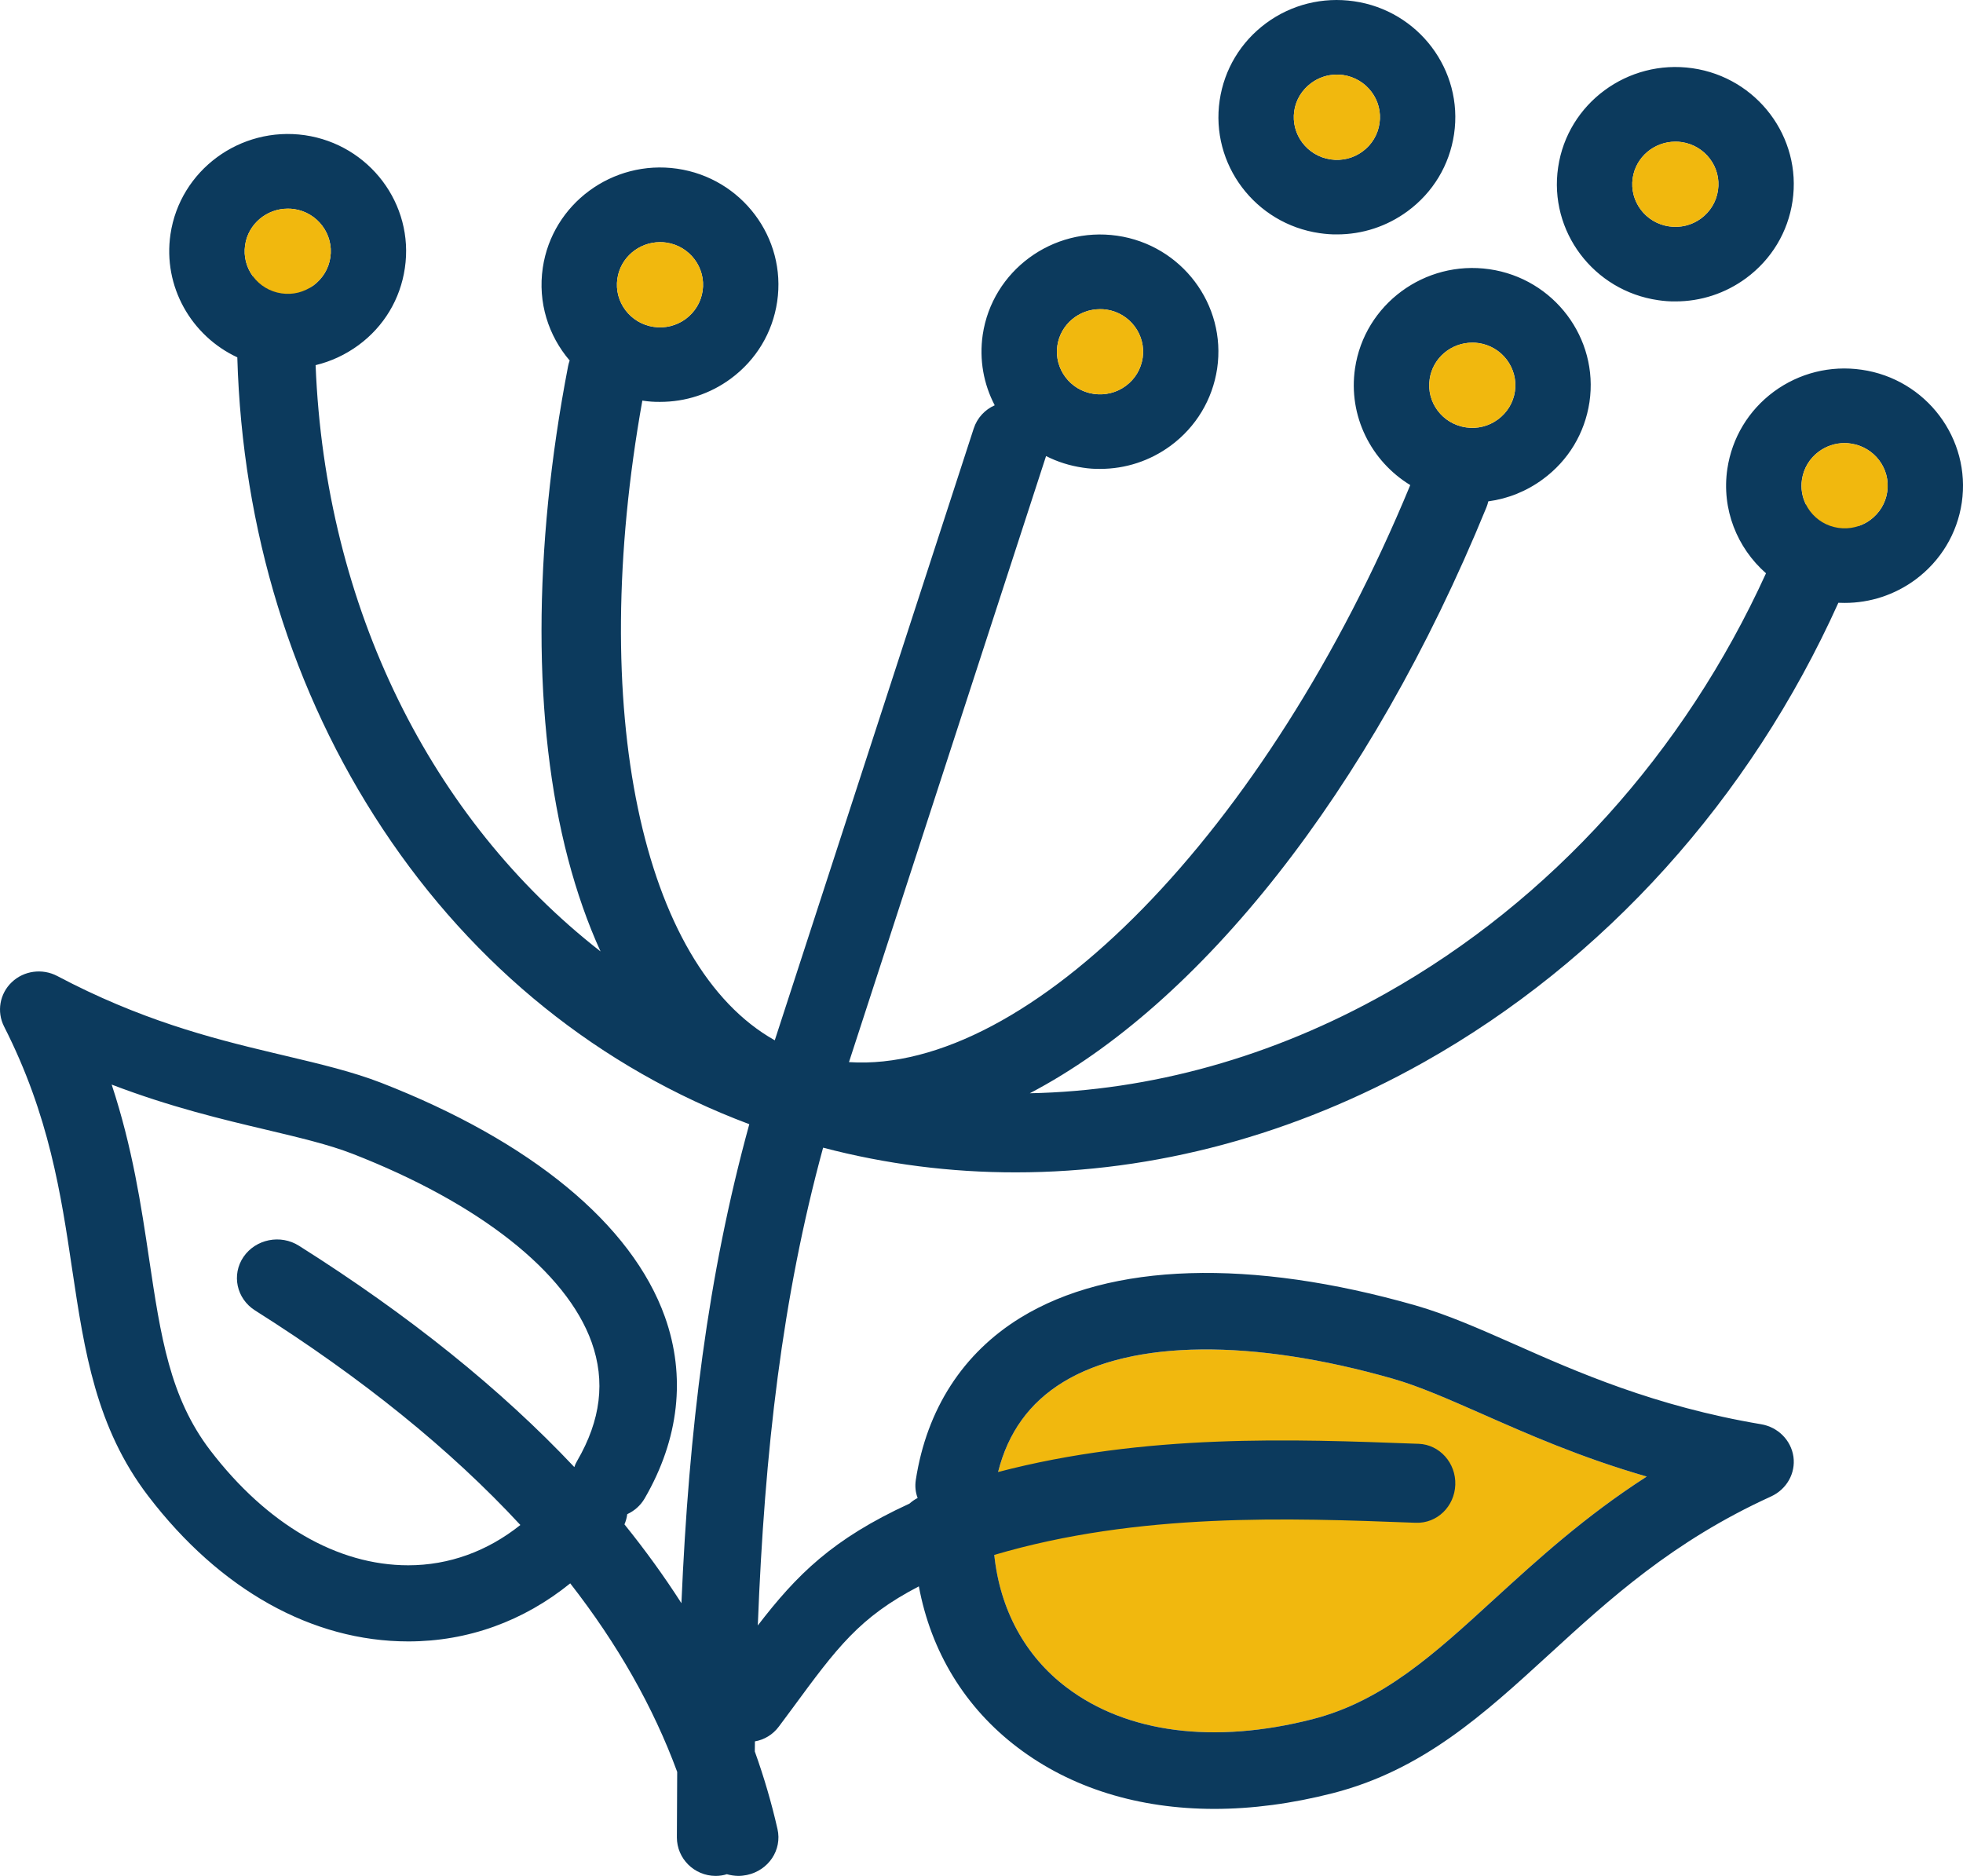 <svg xmlns="http://www.w3.org/2000/svg" xmlns:xlink="http://www.w3.org/1999/xlink" width="45px" height="43px" viewBox="0 0 45 43"><title>39D6C6D9-FAB6-4427-8C02-5C660BBA998F</title><g id="Desktop---v2" stroke="none" stroke-width="1" fill="none" fill-rule="evenodd"><g id="Our-Work" transform="translate(-886, -2350.158)"><g id="Planting-Pollinator-Habitat" transform="translate(80, 1948)"><g id="Sidebar" transform="translate(795, 156)"><g id="Row-2" transform="translate(0, 219.658)"><g id="icon-pollen" transform="translate(11, 26.5)"><path d="M22.657,34.524 C22.729,34.654 22.769,34.802 22.765,34.959 C22.731,36.508 23.33,37.832 24.451,38.68 C25.832,39.727 27.836,39.984 30.089,39.407 C31.703,38.993 32.884,37.911 34.251,36.659 C35.248,35.749 36.337,34.754 37.75,33.846 C36.228,33.407 35.007,32.866 33.961,32.404 C33.196,32.068 32.536,31.777 31.941,31.606 C28.712,30.681 25.954,30.71 24.369,31.682 C23.482,32.227 22.966,33.044 22.792,34.18 C22.772,34.306 22.726,34.424 22.658,34.524 L22.657,34.524 Z" id="Path" fill="#F1B80E"></path><path d="M6.988,3.099 C8.468,3.314 9.499,4.681 9.281,6.146 C9.177,6.857 8.8,7.485 8.217,7.913 C7.918,8.132 7.585,8.286 7.235,8.37 C7.455,13.927 9.886,18.784 13.767,21.809 C13.474,21.167 13.225,20.458 13.021,19.684 C12.211,16.602 12.211,12.592 13.023,8.394 C13.032,8.349 13.044,8.306 13.059,8.264 C12.573,7.696 12.325,6.932 12.443,6.137 C12.66,4.672 14.041,3.654 15.523,3.867 C17.003,4.081 18.033,5.449 17.816,6.914 C17.711,7.625 17.334,8.251 16.751,8.681 C16.277,9.03 15.715,9.212 15.134,9.212 C15.003,9.214 14.869,9.205 14.736,9.184 L14.725,9.183 C13.457,16.264 14.711,22.134 17.761,23.846 L22.321,9.824 C22.401,9.576 22.582,9.388 22.803,9.29 C22.551,8.809 22.444,8.249 22.528,7.673 C22.746,6.208 24.127,5.19 25.609,5.403 C27.089,5.616 28.119,6.985 27.902,8.45 C27.795,9.159 27.418,9.787 26.837,10.216 C26.363,10.565 25.801,10.748 25.22,10.748 C25.091,10.75 24.957,10.741 24.824,10.72 C24.522,10.676 24.238,10.585 23.98,10.454 L19.462,24.346 C23.576,24.616 29.041,19.078 32.329,11.119 C31.433,10.573 30.901,9.535 31.063,8.441 C31.281,6.976 32.661,5.958 34.143,6.171 C35.623,6.384 36.654,7.753 36.437,9.218 C36.33,9.929 35.953,10.556 35.37,10.984 C34.997,11.26 34.567,11.432 34.118,11.492 C34.108,11.537 34.093,11.585 34.074,11.632 C31.398,18.175 27.485,23.031 23.607,25.06 C26.375,25.005 29.169,24.231 31.772,22.768 C35.551,20.642 38.611,17.251 40.484,13.141 C39.823,12.56 39.46,11.672 39.598,10.745 C39.705,10.036 40.082,9.408 40.663,8.978 C41.244,8.551 41.96,8.371 42.676,8.475 C44.158,8.688 45.187,10.057 44.972,11.522 C44.867,12.23 44.488,12.858 43.907,13.288 C43.432,13.637 42.869,13.82 42.289,13.82 L42.143,13.817 C40.117,18.312 36.776,22.023 32.639,24.349 C29.665,26.02 26.459,26.873 23.288,26.873 C21.799,26.875 20.317,26.687 18.869,26.307 C17.932,29.74 17.527,33.253 17.372,37.259 C18.265,36.099 19.077,35.281 20.849,34.466 C20.906,34.415 20.968,34.372 21.036,34.337 C20.987,34.209 20.972,34.068 20.994,33.923 C21.244,32.302 22.075,31.015 23.394,30.205 C25.452,28.94 28.668,28.841 32.456,29.925 C33.174,30.132 33.889,30.447 34.716,30.812 C36.149,31.448 37.934,32.236 40.368,32.646 C40.758,32.71 41.059,33.013 41.113,33.392 C41.165,33.77 40.959,34.137 40.6,34.302 C38.348,35.328 36.901,36.651 35.5,37.934 C34.017,39.291 32.616,40.574 30.556,41.103 C29.615,41.344 28.701,41.464 27.832,41.464 C26.102,41.462 24.555,40.987 23.33,40.058 C22.122,39.143 21.343,37.861 21.064,36.363 C19.7,37.071 19.19,37.764 18.151,39.178 C18.056,39.303 17.958,39.435 17.856,39.575 C17.716,39.764 17.517,39.88 17.306,39.916 L17.303,40.147 C17.513,40.732 17.687,41.325 17.823,41.925 C17.933,42.404 17.618,42.875 17.121,42.979 C17.056,42.992 16.989,43 16.924,43 C16.834,42.998 16.746,42.985 16.662,42.961 C16.581,42.987 16.495,43 16.405,43 C15.914,42.998 15.517,42.603 15.517,42.118 C15.518,41.609 15.52,41.108 15.524,40.615 C14.976,39.127 14.157,37.685 13.072,36.294 C12.002,37.161 10.725,37.625 9.361,37.625 C7.157,37.625 5.042,36.443 3.4,34.295 C2.199,32.726 1.936,30.972 1.657,29.113 C1.398,27.369 1.128,25.564 0.094,23.531 C-0.079,23.19 -0.008,22.778 0.27,22.514 C0.549,22.248 0.971,22.193 1.312,22.372 C3.202,23.371 4.812,23.79 6.24,24.129 L6.543,24.201 C7.37,24.397 8.082,24.567 8.735,24.819 C12.175,26.159 14.484,28.064 15.242,30.184 C15.729,31.548 15.568,32.988 14.777,34.349 C14.681,34.513 14.541,34.633 14.379,34.708 C14.369,34.787 14.348,34.866 14.315,34.942 C14.793,35.534 15.229,36.137 15.621,36.749 C15.792,32.77 16.222,29.244 17.177,25.769 C13.758,24.487 10.871,22.168 8.775,19.003 C6.696,15.865 5.554,12.147 5.44,8.191 C4.387,7.701 3.731,6.568 3.908,5.369 C4.125,3.904 5.506,2.888 6.988,3.099 Z M24.369,31.682 C23.601,32.154 23.11,32.831 22.88,33.742 C26.265,32.857 29.65,32.988 32.453,33.093 L32.52,33.095 C33.002,33.113 33.379,33.535 33.361,34.034 C33.344,34.533 32.942,34.923 32.457,34.905 L32.389,34.903 C29.561,34.796 26.107,34.664 22.793,35.642 C22.924,36.897 23.499,37.96 24.451,38.68 C25.832,39.727 27.836,39.984 30.089,39.407 C31.703,38.993 32.884,37.911 34.251,36.659 C35.248,35.749 36.337,34.754 37.75,33.846 C36.228,33.407 35.007,32.866 33.961,32.404 C33.196,32.068 32.536,31.777 31.941,31.606 C28.712,30.681 25.954,30.71 24.369,31.682 Z M2.56,24.861 C3.037,26.306 3.237,27.638 3.419,28.861 C3.684,30.633 3.892,32.033 4.822,33.248 C6.121,34.944 7.732,35.88 9.359,35.88 C10.293,35.88 11.176,35.558 11.929,34.956 C10.33,33.229 8.3,31.587 5.847,30.038 C5.421,29.768 5.304,29.219 5.582,28.811 C5.862,28.402 6.432,28.287 6.856,28.557 C9.373,30.146 11.479,31.839 13.166,33.629 C13.181,33.58 13.203,33.532 13.231,33.486 C13.774,32.551 13.882,31.661 13.562,30.765 C12.985,29.154 10.988,27.579 8.078,26.446 C7.542,26.238 6.885,26.082 6.125,25.901 C5.099,25.659 3.908,25.376 2.56,24.861 Z M42.284,10.157 C42.072,10.157 41.867,10.225 41.695,10.351 C41.484,10.507 41.347,10.734 41.308,10.994 C41.278,11.195 41.313,11.391 41.398,11.562 C41.614,11.457 41.87,11.441 42.11,11.537 C42.35,11.634 42.526,11.826 42.613,12.054 C42.705,12.024 42.794,11.977 42.876,11.917 C43.086,11.761 43.225,11.533 43.263,11.275 C43.343,10.743 42.968,10.245 42.429,10.168 C42.381,10.16 42.333,10.157 42.284,10.157 Z M33.751,7.855 C33.267,7.855 32.844,8.205 32.774,8.69 C32.694,9.222 33.067,9.719 33.608,9.797 C33.869,9.834 34.128,9.77 34.339,9.614 C34.551,9.457 34.69,9.231 34.728,8.971 C34.806,8.439 34.433,7.941 33.894,7.864 C33.846,7.857 33.797,7.855 33.751,7.855 Z M25.216,7.087 C24.734,7.087 24.311,7.436 24.239,7.922 C24.161,8.454 24.534,8.951 25.073,9.029 C25.334,9.066 25.595,9.002 25.807,8.846 C26.02,8.689 26.155,8.463 26.195,8.203 C26.273,7.671 25.9,7.174 25.361,7.096 C25.311,7.089 25.264,7.087 25.216,7.087 Z M15.13,5.551 C14.648,5.551 14.224,5.902 14.153,6.386 C14.073,6.918 14.448,7.416 14.987,7.493 C15.248,7.531 15.507,7.467 15.721,7.31 C15.93,7.154 16.069,6.927 16.107,6.667 C16.185,6.136 15.812,5.638 15.273,5.561 C15.225,5.553 15.176,5.551 15.13,5.551 Z M38.798,1.564 C40.28,1.777 41.309,3.146 41.092,4.611 C40.987,5.32 40.61,5.947 40.027,6.377 C39.552,6.726 38.99,6.909 38.409,6.909 C38.279,6.911 38.146,6.901 38.013,6.881 C36.53,6.668 35.501,5.299 35.719,3.834 C35.934,2.369 37.317,1.351 38.798,1.564 Z M6.596,4.783 C6.114,4.783 5.689,5.134 5.619,5.618 C5.58,5.878 5.649,6.13 5.794,6.329 C5.948,6.208 6.142,6.14 6.349,6.143 C6.673,6.151 6.952,6.331 7.103,6.595 L7.186,6.542 C7.396,6.386 7.535,6.159 7.573,5.901 C7.653,5.367 7.278,4.87 6.739,4.792 C6.691,4.785 6.643,4.783 6.596,4.783 Z M31.039,0.029 C32.52,0.242 33.55,1.61 33.333,3.075 C33.228,3.784 32.851,4.412 32.268,4.841 C31.794,5.19 31.232,5.373 30.65,5.373 C30.521,5.375 30.387,5.364 30.254,5.345 C28.772,5.132 27.743,3.763 27.96,2.298 C28.065,1.59 28.442,0.962 29.023,0.532 C29.604,0.104 30.321,-0.075 31.039,0.029 Z M38.405,3.248 C37.923,3.248 37.5,3.596 37.428,4.083 C37.35,4.614 37.723,5.112 38.262,5.189 C38.523,5.227 38.784,5.163 38.996,5.007 C39.207,4.85 39.344,4.624 39.383,4.364 C39.463,3.832 39.089,3.334 38.548,3.257 C38.5,3.249 38.453,3.248 38.405,3.248 Z M30.647,1.71 C30.433,1.71 30.229,1.778 30.058,1.904 C29.846,2.061 29.707,2.287 29.669,2.545 C29.591,3.079 29.964,3.575 30.504,3.654 C30.765,3.692 31.026,3.627 31.237,3.471 C31.449,3.315 31.586,3.086 31.624,2.828 C31.704,2.297 31.331,1.799 30.789,1.72 C30.742,1.714 30.694,1.71 30.647,1.71 Z" id="Combined-Shape" fill="#0C3A5D" fill-rule="nonzero"></path><g id="Group-3" transform="translate(5.608, 1.71)" fill="#F1B80E"><path d="M32.797,1.537 C32.315,1.537 31.892,1.886 31.82,2.372 C31.742,2.904 32.115,3.402 32.654,3.479 C32.915,3.517 33.176,3.453 33.388,3.296 C33.599,3.14 33.737,2.914 33.775,2.653 C33.855,2.122 33.481,1.624 32.94,1.547 C32.893,1.539 32.845,1.537 32.797,1.537 L32.797,1.537 Z" id="Path"></path><path d="M9.52,3.841 C9.04,3.841 8.616,4.191 8.545,4.676 C8.465,5.208 8.84,5.705 9.379,5.783 C9.64,5.82 9.899,5.756 10.113,5.6 C10.322,5.443 10.461,5.217 10.499,4.957 C10.578,4.425 10.204,3.928 9.665,3.85 C9.618,3.843 9.568,3.841 9.522,3.841 L9.52,3.841 Z" id="Path"></path><path d="M19.608,5.377 C19.126,5.377 18.704,5.725 18.631,6.212 C18.553,6.743 18.926,7.241 19.465,7.318 C19.726,7.356 19.987,7.292 20.199,7.136 C20.412,6.979 20.547,6.753 20.587,6.493 C20.666,5.961 20.292,5.463 19.753,5.386 C19.704,5.378 19.656,5.377 19.608,5.377 L19.608,5.377 Z" id="Path"></path><path d="M28.141,6.144 C27.659,6.144 27.236,6.495 27.166,6.98 C27.086,7.511 27.459,8.009 28,8.086 C28.261,8.124 28.52,8.06 28.732,7.903 C28.943,7.747 29.082,7.521 29.12,7.261 C29.198,6.729 28.825,6.231 28.286,6.154 C28.238,6.146 28.189,6.144 28.143,6.144 L28.141,6.144 Z" id="Path"></path><path d="M36.676,8.446 C36.464,8.446 36.259,8.514 36.087,8.641 C35.876,8.797 35.739,9.023 35.701,9.283 C35.621,9.815 35.996,10.313 36.535,10.39 C36.794,10.428 37.055,10.364 37.268,10.207 C37.478,10.051 37.617,9.823 37.655,9.564 C37.735,9.033 37.36,8.535 36.821,8.458 C36.773,8.45 36.725,8.446 36.676,8.446 L36.676,8.446 Z" id="Path"></path><path d="M25.037,0 C24.825,0 24.621,0.068 24.45,0.194 C24.238,0.351 24.099,0.577 24.061,0.835 C23.983,1.369 24.357,1.864 24.896,1.944 C25.157,1.981 25.418,1.917 25.629,1.761 C25.841,1.604 25.978,1.376 26.016,1.118 C26.096,0.586 25.723,0.089 25.182,0.009 C25.134,0.004 25.086,0 25.039,0 L25.037,0 Z" id="Path"></path><path d="M0.986,3.073 C0.506,3.073 0.081,3.423 0.011,3.908 C-0.069,4.44 0.306,4.937 0.845,5.015 C1.106,5.054 1.365,4.988 1.578,4.832 C1.788,4.675 1.927,4.449 1.965,4.191 C2.045,3.657 1.67,3.159 1.131,3.082 C1.083,3.075 1.035,3.073 0.988,3.073 L0.986,3.073 Z" id="Path"></path></g></g></g></g></g></g></g></svg>